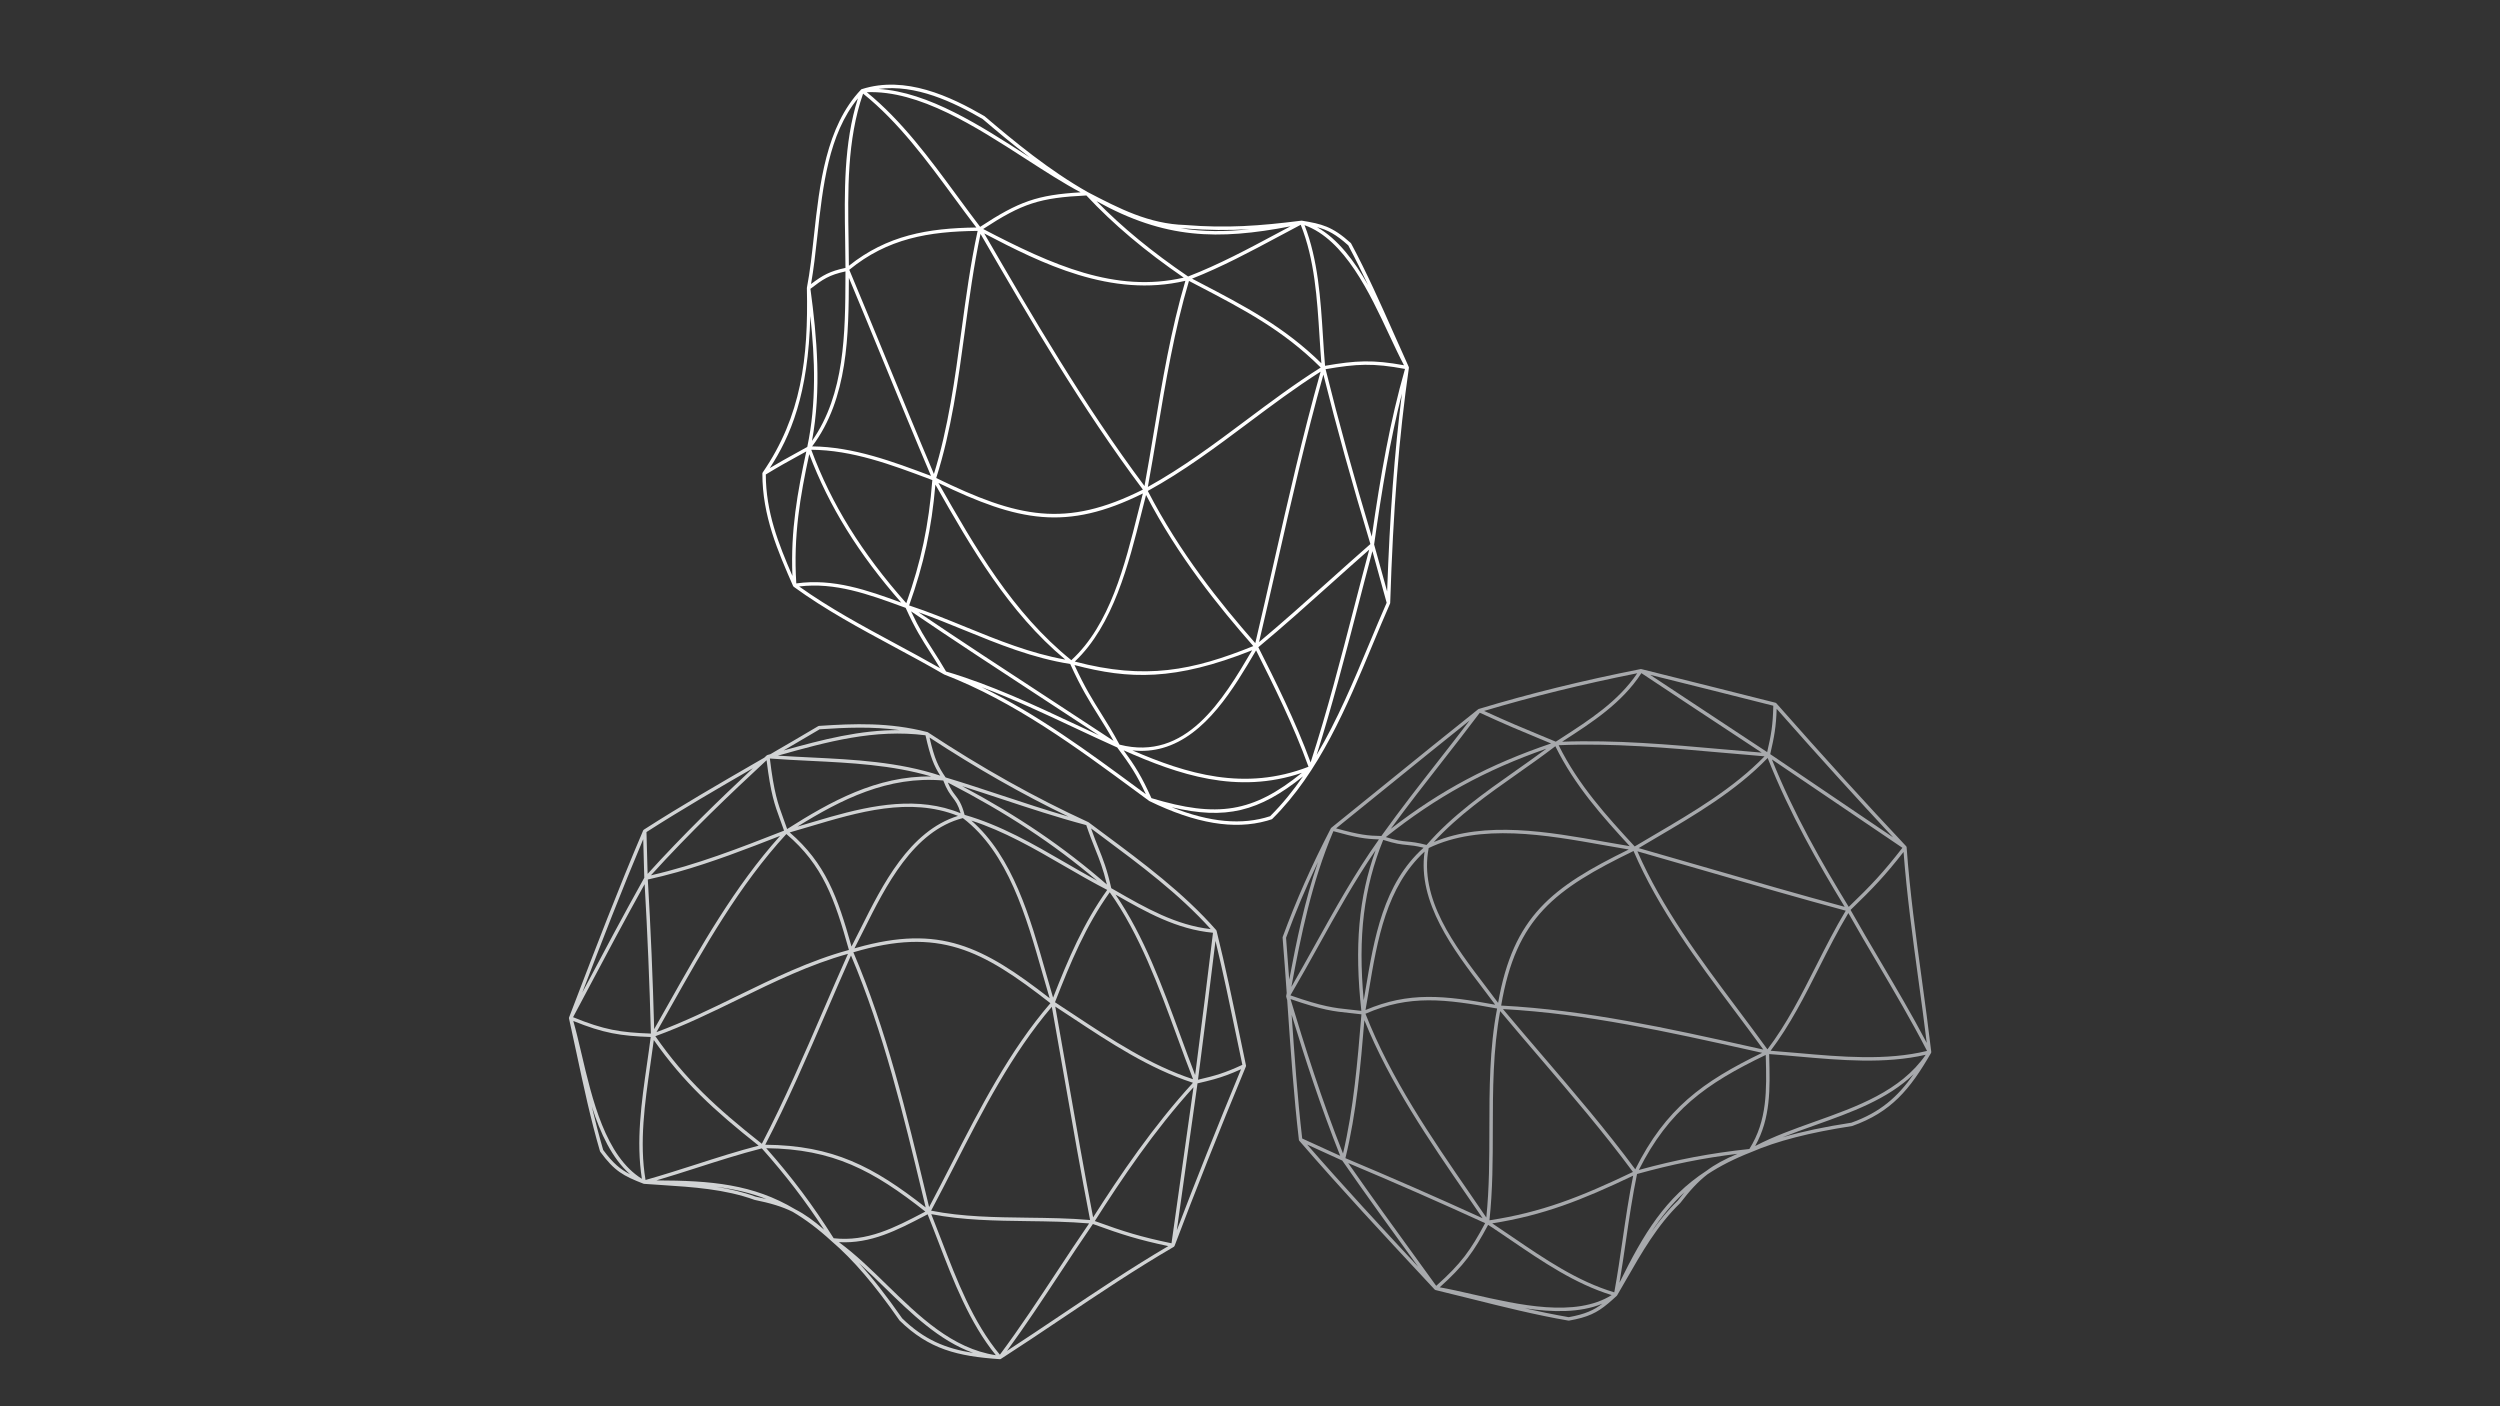 <svg xmlns="http://www.w3.org/2000/svg" xmlns:xlink="http://www.w3.org/1999/xlink" width="1920" viewBox="0 0 1440 810" height="1080" preserveAspectRatio="xMidYMid meet"><rect x="0" y="0" width="1440" height="810" fill="#333333" stroke="none"/><defs><clipPath id="2cb9db9a0b"><path d="M 327.461 417 L 718 417 L 718 782.91 L 327.461 782.91 Z M 327.461 417 " clip-rule="nonzero"></path></clipPath><clipPath id="4af2a81312"><path d="M 738 385 L 1112.711 385 L 1112.711 761 L 738 761 Z M 738 385 " clip-rule="nonzero"></path></clipPath></defs><g clip-path="url(#2cb9db9a0b)"><path fill="#d1d3d4" d="M 700.547 535.77 C 700.539 535.758 700.539 535.742 700.531 535.73 C 681.723 514.305 658.473 497.023 635.984 480.312 C 633.004 478.098 630.027 475.883 627.062 473.668 C 627.047 473.656 627.023 473.66 627.008 473.648 C 626.965 473.617 626.934 473.582 626.883 473.559 C 595.914 459.324 565.684 442.398 534.469 421.816 C 534.402 421.77 534.328 421.734 534.254 421.707 C 534.219 421.691 534.184 421.684 534.145 421.672 C 512.156 415.996 492.086 416.75 471.754 418.117 C 471.598 418.129 471.449 418.176 471.312 418.254 C 462.168 423.703 452.859 429.113 443.707 434.41 L 442.043 434.879 C 442.043 434.879 442.043 434.879 442.039 434.879 C 441.988 434.895 441.961 434.941 441.914 434.961 C 441.82 435.004 441.715 435.031 441.637 435.105 C 441.168 435.535 440.676 436 440.207 436.434 C 438.887 437.199 437.562 437.961 436.254 438.719 C 414.637 451.207 392.285 464.121 370.84 477.898 C 370.816 477.914 370.809 477.941 370.789 477.953 C 370.699 478.02 370.629 478.105 370.562 478.199 C 370.539 478.234 370.512 478.262 370.492 478.301 C 370.484 478.316 370.469 478.328 370.461 478.344 C 356.195 511.828 342.977 546.359 330.191 579.754 L 327.844 585.891 C 327.84 585.898 327.84 585.906 327.836 585.914 L 327.785 586.043 C 327.781 586.055 327.781 586.062 327.777 586.074 C 327.754 586.148 327.734 586.223 327.727 586.305 C 327.727 586.328 327.727 586.352 327.727 586.375 C 327.727 586.426 327.73 586.469 327.738 586.512 C 327.742 586.547 327.734 586.578 327.742 586.613 C 329.262 593.41 330.715 600.234 332.172 607.062 C 336.113 625.555 340.191 644.684 345.59 663.109 C 345.621 663.219 345.672 663.324 345.742 663.418 C 353.914 674.574 359.074 677.332 370.688 681.832 C 370.707 681.84 370.727 681.828 370.746 681.832 C 370.758 681.84 370.77 681.84 370.781 681.844 C 370.832 681.859 370.879 681.879 370.934 681.887 C 370.949 681.887 370.957 681.895 370.969 681.895 C 374.301 682.145 377.668 682.363 381.055 682.578 C 399.062 683.742 417.684 684.945 434.676 691.145 C 443.691 692.977 450.402 694.945 456.562 698 C 463.957 702.367 471.355 707.902 478.965 714.902 C 478.977 714.91 478.984 714.918 478.992 714.926 C 491.391 725.523 503.797 740 518.152 760.629 C 535.125 777.191 551.543 781.23 575.914 782.887 C 575.918 782.887 575.922 782.887 575.926 782.887 C 575.957 782.887 575.984 782.891 576.016 782.891 C 576.023 782.891 576.031 782.887 576.043 782.887 C 576.047 782.887 576.051 782.887 576.051 782.887 L 576.059 782.887 C 576.059 782.887 576.062 782.887 576.062 782.887 C 576.066 782.887 576.066 782.887 576.066 782.887 C 576.07 782.887 576.07 782.887 576.074 782.887 C 576.074 782.887 576.074 782.887 576.078 782.883 C 576.082 782.887 576.082 782.883 576.086 782.883 C 576.086 782.883 576.086 782.883 576.09 782.883 C 576.094 782.883 576.098 782.883 576.102 782.879 C 576.102 782.879 576.105 782.879 576.105 782.879 C 576.109 782.879 576.109 782.879 576.113 782.879 C 576.113 782.879 576.117 782.875 576.117 782.879 C 576.121 782.875 576.125 782.875 576.129 782.875 C 576.156 782.871 576.18 782.867 576.199 782.859 C 576.203 782.859 576.207 782.859 576.211 782.859 C 576.211 782.855 576.215 782.855 576.219 782.855 C 576.219 782.855 576.219 782.855 576.223 782.855 C 576.227 782.852 576.23 782.852 576.23 782.852 C 576.23 782.852 576.23 782.852 576.234 782.852 C 576.234 782.852 576.234 782.852 576.238 782.848 C 576.238 782.848 576.242 782.848 576.242 782.848 C 576.25 782.844 576.258 782.844 576.262 782.84 C 576.348 782.812 576.434 782.777 576.508 782.727 C 576.508 782.727 576.512 782.727 576.512 782.727 C 588.355 775.105 600.23 767.137 611.715 759.43 C 632.523 745.465 654.043 731.023 676.113 718.168 C 676.121 718.164 676.125 718.152 676.133 718.148 C 676.152 718.137 676.172 718.133 676.188 718.121 C 676.336 718.016 676.434 717.867 676.504 717.707 C 676.512 717.688 676.535 717.68 676.543 717.66 C 688.297 686.461 701.738 652.648 717.637 614.289 C 717.648 614.262 717.645 614.234 717.652 614.207 C 717.676 614.129 717.695 614.047 717.699 613.965 C 717.699 613.914 717.699 613.871 717.691 613.824 C 717.688 613.781 717.695 613.746 717.688 613.707 C 716.629 608.656 715.578 603.598 714.531 598.543 C 710.273 578.027 705.871 556.812 700.742 536.137 C 700.711 536 700.637 535.879 700.547 535.77 Z M 441.375 438.047 C 441.434 438.012 441.5 437.977 441.559 437.941 C 443.93 457.348 446.211 463.562 449.324 472.051 C 450.043 473.996 450.801 476.066 451.617 478.449 L 450.77 478.781 C 426.316 488.352 401.066 498.227 374.922 504.188 C 397.328 479.48 420.93 457 441.375 438.047 Z M 630.891 489.176 C 633.297 495.18 635.41 500.453 637.566 509.496 C 612.68 487.871 586.539 470.074 554.172 452.812 C 561.75 455.215 569.297 457.707 576.668 460.145 C 592.609 465.418 609.09 470.863 625.695 475.27 C 627.641 481.059 629.367 485.371 630.891 489.176 Z M 627.895 702.73 C 616.047 701.691 603.77 701.535 591.887 701.387 C 573.398 701.156 554.293 700.914 536.32 697.348 C 540.879 688.809 545.395 679.984 549.77 671.434 C 565.973 639.77 582.719 607.047 605.852 579.91 C 608.332 593.711 610.742 607.523 613.156 621.336 C 617.816 648.039 622.637 675.641 627.895 702.73 Z M 548.008 670.531 C 543.828 678.695 539.516 687.105 535.172 695.277 L 533.359 687.734 C 522.188 641.234 510.625 593.168 491.539 548.52 C 540.84 533.887 565.395 546.914 605.035 577.84 C 581.398 605.309 564.422 638.457 548.008 670.531 Z M 452.945 480.395 C 474.008 498.312 480.742 517.719 488.973 547.176 C 466.523 553.273 445.262 563.641 424.652 573.703 C 409.578 581.066 394.016 588.668 378.121 594.516 C 380.793 589.816 383.457 585.086 386.129 580.344 C 405.668 545.66 425.867 509.805 452.945 480.395 Z M 531.43 688.195 L 533.191 695.504 C 503.047 671.867 479.844 659.707 440.785 659.367 C 453.719 634.457 465.047 608.203 476.008 582.805 C 480.613 572.133 485.363 561.121 490.176 550.348 C 508.93 594.547 520.367 642.145 531.43 688.195 Z M 554.594 471.223 C 580.629 490.922 591.188 528.055 600.504 560.832 C 601.906 565.762 603.246 570.473 604.602 574.984 C 566.031 545.07 541.363 532.387 493.48 545.883 C 493.047 546.004 492.602 546.133 492.164 546.258 C 493.902 542.914 495.652 539.414 497.484 535.746 C 510.203 510.305 526.035 478.605 554.594 471.223 Z M 606.578 574.66 C 605.199 570.086 603.836 565.312 602.41 560.289 C 593.457 528.793 583.359 493.32 559.48 472.648 C 578.371 478.766 595.672 488.742 612.426 498.469 C 620.648 503.238 629.141 508.152 637.758 512.59 C 624.039 531.809 615.383 552.148 606.578 574.66 Z M 639.215 513.938 C 656.426 538.16 667.406 568.137 678.031 597.145 C 681.145 605.645 684.098 613.711 687.199 621.629 C 662.582 613.578 640.254 598.809 618.641 584.512 C 614.973 582.082 611.316 579.668 607.676 577.297 C 616.664 554.223 625.32 533.461 639.215 513.938 Z M 631.988 507.305 C 625.695 503.879 619.484 500.273 613.422 496.758 C 595.262 486.219 576.484 475.336 555.621 469.363 C 553.938 462.941 552.168 460.59 550.297 458.141 C 548.918 456.34 547.504 454.461 545.934 450.734 C 579.672 468.152 606.633 485.852 631.988 507.305 Z M 548.719 459.344 C 550.395 461.531 551.863 463.457 553.316 468.43 C 529.047 458.449 502.797 463.637 478.445 470.496 C 474.012 471.746 469.645 473.051 465.359 474.332 C 463.336 474.934 461.324 475.535 459.328 476.125 C 484.371 460.566 511.531 446.77 543.332 449.574 C 545.312 454.887 547.121 457.25 548.719 459.344 Z M 465.93 476.227 C 494.512 467.695 524.039 458.879 551.812 469.957 C 523.758 478.676 508.277 509.73 495.715 534.859 C 493.906 538.477 492.184 541.891 490.469 545.188 C 482.41 516.508 475.473 497.277 454.875 479.473 C 458.512 478.418 462.199 477.344 465.93 476.227 Z M 390.008 502.375 C 410.328 496.648 430.074 489 449.324 481.473 C 423.184 510.586 403.469 545.523 384.402 579.371 C 381.871 583.863 379.344 588.332 376.812 592.785 C 376.031 563.859 374.805 534.891 373.145 506.602 C 378.809 505.359 384.43 503.949 390.008 502.375 Z M 338.078 570.879 C 348.836 550.613 359.941 529.691 371.316 509.273 C 372.945 537.547 374.156 566.473 374.91 595.336 C 357.242 594.715 347.867 593.16 330.094 585.902 C 332.758 580.895 335.418 575.887 338.078 570.879 Z M 371.109 505.586 C 359.191 526.883 347.57 548.777 336.328 569.949 C 336.016 570.535 335.707 571.117 335.395 571.707 C 346.59 542.484 358.16 512.57 370.496 483.375 C 370.633 488.805 370.75 492.93 370.887 497.781 Z M 334.906 606.773 C 333.324 600.027 331.816 593.66 330.211 588.082 C 347.668 595.133 357.207 596.684 374.805 597.309 C 374.152 602.473 373.395 607.773 372.652 612.926 C 369.508 634.758 366.281 657.301 369.73 678.996 C 348.793 666.035 341.109 633.258 334.906 606.773 Z M 374.613 613.211 C 375.285 608.551 375.977 603.75 376.586 599.051 C 393.594 623.32 411.191 639.473 436.973 659.891 C 424.781 663.051 412.652 666.949 400.906 670.727 C 391.41 673.773 381.602 676.902 371.828 679.668 C 368.164 657.969 371.441 635.219 374.613 613.211 Z M 377.477 596.844 C 393.93 590.898 409.988 583.07 425.523 575.484 C 445.715 565.621 466.562 555.484 488.426 549.418 C 483.586 560.246 478.812 571.297 474.188 582.016 C 463.188 607.512 451.809 633.859 438.824 658.82 C 412.488 637.996 394.711 621.699 377.477 596.844 Z M 533.004 697.883 L 531.891 698.465 C 515.242 707.156 499.508 715.359 480.199 713.234 C 468.086 694.023 456.352 678.363 441.355 661.363 C 479.93 661.82 502.867 674.113 533.004 697.883 Z M 532.809 700.219 L 534.312 699.434 C 536.332 704.441 538.277 709.512 540.332 714.855 C 549.211 737.965 558.379 761.836 573.602 780.598 C 548.461 776.809 529.344 758.148 510.832 740.082 C 501.965 731.43 492.824 722.504 483.199 715.48 C 501.629 716.5 516.801 708.578 532.809 700.219 Z M 575.93 780.309 C 560.43 761.656 551.156 737.512 542.184 714.148 C 540.215 709.023 538.34 704.16 536.41 699.352 C 554.422 702.867 573.438 703.137 591.859 703.367 C 603.582 703.516 615.672 703.691 627.332 704.695 C 621.012 713.902 614.785 723.344 608.758 732.5 C 598.297 748.383 587.488 764.793 575.93 780.309 Z M 615.105 620.992 C 612.707 607.254 610.301 593.512 607.836 579.781 C 611.062 581.887 614.297 584.012 617.547 586.164 C 639.434 600.641 662.055 615.586 687.141 623.676 C 664.117 648.852 645.207 676.797 629.629 701.211 C 624.461 674.504 619.703 647.32 615.105 620.992 Z M 687.453 626.238 C 683.234 655.988 679.055 685.742 674.875 715.496 L 674.785 716.133 C 657.047 712.418 647.805 709.57 630.617 703.328 C 646.02 679.148 664.719 651.336 687.453 626.238 Z M 689.77 624.016 C 693.418 623.18 696.504 622.438 699.391 621.621 C 704.355 620.223 708.812 618.598 714.848 615.871 C 700.75 649.941 688.598 680.426 677.836 708.695 C 681.801 680.465 685.762 652.238 689.77 624.016 Z M 688.395 619.223 C 685.539 611.859 682.781 604.355 679.891 596.465 C 669.582 568.312 658.926 539.262 642.547 515.289 C 659.91 525.238 677.883 535.375 698.68 537.266 C 695.691 562.391 692.418 587.875 689.254 612.539 Z M 634.801 481.902 C 656.543 498.059 679.004 514.754 697.375 535.164 C 677.32 532.938 659.77 522.875 642.777 513.137 L 640.09 511.598 C 637.688 500.797 635.391 495.062 632.73 488.438 C 631.445 485.234 630.02 481.676 628.441 477.168 C 630.559 478.746 632.676 480.324 634.801 481.902 Z M 535.41 424.809 C 562.43 442.512 588.746 457.488 615.469 470.375 C 602.555 466.621 589.758 462.391 577.293 458.266 C 566.645 454.746 555.637 451.102 544.668 447.797 C 540.496 441.652 538.336 437.492 535.41 424.809 Z M 472.117 420.078 C 487.312 419.062 502.363 418.398 518.148 420.551 C 495.402 420.379 473.789 425.988 451.367 432.262 C 458.285 428.242 465.246 424.172 472.117 420.078 Z M 533.086 423.527 C 535.934 436.301 538.016 441.18 541.605 446.762 C 517.395 438.758 491.723 437.5 466.863 436.281 C 460.68 435.977 454.332 435.664 448.039 435.25 C 476.605 427.219 503.68 419.789 533.086 423.527 Z M 466.77 438.258 C 489.941 439.395 513.824 440.586 536.453 447.25 C 505.043 446.785 478.238 461.754 453.391 477.52 C 452.609 475.25 451.875 473.242 451.188 471.367 C 448.078 462.895 445.812 456.691 443.438 436.91 C 451.195 437.492 459.105 437.883 466.77 438.258 Z M 373.027 503.355 L 372.867 497.723 C 372.695 491.73 372.559 486.883 372.371 479.266 C 392.473 466.371 413.355 454.242 433.688 442.488 C 414.621 460.309 393.336 480.922 373.027 503.355 Z M 347.438 662.387 C 345.031 654.168 342.891 645.805 340.902 637.414 C 345.793 652.73 352.453 667.137 362.898 676.371 C 357.371 673.59 353.066 670.047 347.438 662.387 Z M 435.207 689.25 C 427.898 686.578 420.293 684.824 412.559 683.602 C 422.695 684.867 432.18 687.02 441.434 690.633 C 439.473 690.148 437.406 689.695 435.207 689.25 Z M 458.062 696.578 C 433.84 682.082 409.695 679.996 378.066 679.914 C 385.969 677.586 393.844 675.07 401.508 672.605 C 413.664 668.707 426.227 664.676 438.812 661.465 C 452.664 677.062 463.684 691.422 474.707 708.328 C 468.777 703.125 463.605 699.41 458.062 696.578 Z M 519.652 759.359 C 510.766 746.574 502.582 736.109 494.668 727.453 C 499.582 731.875 504.445 736.621 509.449 741.5 C 524.957 756.637 540.895 772.164 560.531 779.27 C 544.652 776.793 532.242 771.625 519.652 759.359 Z M 610.613 757.793 C 600.617 764.504 590.324 771.41 580.02 778.109 C 590.672 763.562 600.691 748.348 610.41 733.59 C 616.605 724.184 623.012 714.465 629.504 705.027 C 646.574 711.238 655.879 714.141 672.926 717.762 C 651.57 730.324 630.758 744.277 610.613 757.793 Z M 712.594 598.957 C 713.59 603.754 714.586 608.559 715.594 613.352 C 705.41 618.062 700.113 619.594 690.047 621.922 L 691.219 612.789 C 694.199 589.57 697.277 565.621 700.121 541.926 C 704.691 560.883 708.703 580.211 712.594 598.957 Z M 712.594 598.957 " fill-opacity="1" fill-rule="nonzero"></path></g><path fill="#ffffff" d="M 811.492 211.543 C 811.48 211.492 811.465 211.449 811.449 211.402 C 811.438 211.375 811.441 211.348 811.43 211.32 C 808.562 205.027 805.75 198.691 802.938 192.352 C 795.262 175.051 787.324 157.164 778.242 140.227 C 778.188 140.125 778.117 140.035 778.031 139.957 C 767.312 130.328 761.332 128.996 749.891 127.109 C 749.848 127.105 749.812 127.113 749.773 127.113 C 749.723 127.113 749.68 127.102 749.633 127.105 C 749.621 127.105 749.613 127.102 749.605 127.105 C 725.348 130.152 706.648 131.539 682.793 129.609 C 661.773 128.996 644.691 120.109 626.633 110.715 C 604.316 98.086 584.285 81.547 567.113 66.934 C 547.344 55.461 521.461 43.324 496.359 51.352 C 496.355 51.352 496.355 51.352 496.355 51.352 C 496.348 51.355 496.344 51.355 496.336 51.359 L 496.332 51.359 C 496.332 51.359 496.328 51.359 496.328 51.359 C 496.328 51.359 496.328 51.359 496.328 51.363 C 496.328 51.363 496.324 51.363 496.324 51.363 C 496.23 51.398 496.145 51.445 496.066 51.504 C 496.066 51.504 496.062 51.508 496.062 51.508 C 496.062 51.512 496.059 51.512 496.059 51.512 C 496.059 51.512 496.059 51.516 496.055 51.516 C 496.055 51.516 496.051 51.52 496.051 51.52 C 496.047 51.523 496.047 51.52 496.047 51.523 C 496.047 51.523 496.043 51.523 496.043 51.523 C 496.043 51.531 496.043 51.527 496.043 51.527 C 496.043 51.527 496.039 51.527 496.039 51.527 C 496.035 51.531 496.031 51.539 496.023 51.543 C 496.02 51.543 496.02 51.543 496.02 51.547 C 496.008 51.555 495.992 51.566 495.98 51.578 C 495.977 51.582 495.973 51.586 495.969 51.59 C 495.969 51.594 495.969 51.594 495.965 51.594 C 495.965 51.594 495.965 51.594 495.961 51.594 C 495.961 51.598 495.961 51.598 495.961 51.598 C 495.957 51.602 495.957 51.602 495.957 51.602 C 495.957 51.602 495.953 51.602 495.953 51.605 C 475.688 72.941 472.047 106.289 468.832 135.711 C 467.664 146.379 466.562 156.457 464.777 165.742 C 464.766 165.812 464.762 165.883 464.762 165.949 C 465.656 206.152 461.664 239.602 439.297 272.184 C 439.285 272.199 439.285 272.215 439.277 272.23 C 439.25 272.27 439.242 272.309 439.227 272.348 C 439.18 272.453 439.148 272.559 439.141 272.672 C 439.141 272.695 439.125 272.715 439.125 272.742 C 439.082 297.07 448.105 317.656 456.832 337.562 C 456.895 337.711 457.004 337.828 457.125 337.926 C 457.137 337.938 457.141 337.953 457.156 337.965 C 475.285 351.184 495.496 362.066 515.035 372.59 C 524.539 377.707 534.367 383 543.781 388.469 C 543.801 388.48 543.828 388.48 543.852 388.492 C 543.879 388.504 543.895 388.527 543.922 388.535 C 584.262 404.086 619.93 430.383 654.418 455.812 L 661.914 461.332 C 661.949 461.359 661.988 461.383 662.023 461.406 C 662.047 461.418 662.07 461.434 662.094 461.441 C 688.691 474.367 710.859 478.086 729.742 472.766 C 730.652 472.508 731.559 472.23 732.453 471.93 C 732.598 471.883 732.727 471.801 732.836 471.695 C 759.988 444.75 775.57 407.391 790.641 371.266 C 794.062 363.062 797.293 355.316 800.668 347.66 C 800.719 347.547 800.742 347.426 800.75 347.305 C 800.75 347.301 800.754 347.297 800.754 347.289 C 802.469 293.453 805.789 251.688 811.52 211.867 C 811.523 211.84 811.512 211.812 811.516 211.781 C 811.52 211.734 811.523 211.688 811.516 211.637 C 811.504 211.609 811.496 211.578 811.492 211.543 Z M 544.934 386.785 C 542.082 381.895 539.66 378.109 537.32 374.453 C 533.113 367.883 529.422 362.113 524.77 352.133 C 550.121 369.355 576.125 386.363 601.32 402.824 C 611.707 409.613 622.363 416.574 632.965 423.551 C 628.445 421.457 623.961 419.355 619.559 417.285 C 595.711 406.098 571.059 394.535 544.934 386.785 Z M 486.992 156.332 L 486.977 159.77 C 486.855 191.359 486.719 226.988 467.699 253.969 C 473.227 224.355 470.59 194.426 466.805 166.367 C 473.949 160.867 477.574 158.383 486.992 156.332 Z M 488.953 160.004 C 495.727 176.188 502.465 192.594 509 208.512 C 517.84 230.055 526.98 252.301 536.254 274.125 L 536.094 274.066 C 514.184 265.84 491.547 257.367 467.789 257.117 C 488.59 229.457 488.828 192.625 488.953 160.004 Z M 760.047 193.895 C 760.367 198.957 760.699 204.172 761.109 209.254 C 739.543 188.105 716.93 176.312 690.859 162.719 L 686.621 160.504 C 703.863 153.711 720.383 144.867 736.379 136.305 C 740.656 134.012 744.93 131.727 749.223 129.473 C 757.242 149.504 758.668 172.062 760.047 193.895 Z M 790.137 309.102 C 779.684 274.258 770.969 242.652 763.539 212.652 C 781.488 209.539 791.043 209.094 809.277 212.504 C 800.641 242.695 795.289 273.172 790.137 309.102 Z M 689.945 164.477 C 716.281 178.211 739.074 190.117 760.738 211.695 C 745.762 221.113 731.453 231.809 717.609 242.168 C 699.699 255.578 681.184 269.402 661.152 280.473 C 663.07 270.023 664.855 259.348 666.582 248.996 C 671.41 220.043 676.418 190.125 684.848 161.812 Z M 634.316 411.059 C 629.398 403.215 624.738 395.785 618.898 383.066 C 650.363 391.371 676.641 392.277 721.234 374.551 C 704.277 403.402 683.129 438.719 644.836 428.906 C 640.992 421.711 637.598 416.297 634.316 411.059 Z M 617.09 380.266 C 583.293 353.055 561.48 315.055 540.504 278.148 C 586.73 300.461 614.207 306.086 658.285 284.242 C 657.363 287.793 656.441 291.469 655.5 295.234 C 647.902 325.578 639.305 359.93 617.09 380.266 Z M 539.258 275.34 C 547.957 248.148 551.934 218.938 555.762 190.668 C 558.27 172.145 560.875 153.031 564.781 134.727 C 593.293 183.914 622.836 234.66 658.301 282.012 C 613.777 304.332 586.457 298.344 539.258 275.34 Z M 566.918 134.465 C 599.785 151.652 640.086 171.793 682.781 161.746 C 674.41 190.027 669.438 219.832 664.625 248.672 C 662.91 258.965 661.137 269.586 659.234 279.969 C 624.301 233.195 595.098 183.078 566.918 134.465 Z M 553.797 190.402 C 550.062 217.984 546.203 246.48 537.93 273.016 C 528.711 251.312 519.629 229.184 510.836 207.758 C 503.785 190.582 496.5 172.828 489.188 155.406 C 511.27 137.355 534.777 133.305 563.109 132.996 C 559.031 151.773 556.371 171.406 553.797 190.402 Z M 467.285 259.07 C 490.867 259.203 513.496 267.699 535.395 275.918 L 537.016 276.527 C 534.961 302.574 530.586 323.301 522.027 347.438 C 496.281 318.418 478.84 290.262 467.285 259.07 Z M 538.785 279.133 C 559.383 315.375 580.82 352.629 613.621 379.926 C 593.602 376.352 574.633 368.66 556.27 361.16 C 545.68 356.836 534.742 352.383 523.664 348.727 C 532.156 324.922 536.613 304.441 538.785 279.133 Z M 619.078 381.055 C 641.234 360.195 650.211 324.52 657.422 295.719 C 658.336 292.07 659.227 288.543 660.121 285.102 C 678.801 320.828 701.707 349.102 721.898 372.148 C 686.992 386.25 659.863 391.789 619.078 381.055 Z M 661.125 282.781 C 681.66 271.555 700.535 257.426 718.797 243.758 C 732.262 233.68 746.16 223.273 760.668 214.074 C 750.406 250.48 741.934 287.836 733.734 323.984 C 730.277 339.219 726.707 354.953 723.039 370.449 C 702.746 347.258 679.734 318.793 661.125 282.781 Z M 566.301 131.902 C 588.918 117.109 598.891 113.918 625.746 112.59 C 641.207 129.164 659.59 144.664 681.832 159.914 C 642.547 168.98 606.164 152.723 566.301 131.902 Z M 622.445 110.781 C 597.496 112.258 586.863 116.02 564.566 130.664 C 560.156 124.91 555.691 118.832 551.367 112.949 C 535.684 91.598 519.48 69.547 499.289 53.121 C 529.355 51.863 561.984 72.918 590.867 91.551 C 602.004 98.738 612.594 105.566 622.445 110.781 Z M 497.137 53.93 C 517.551 70.27 533.926 92.555 549.77 114.121 C 553.895 119.738 558.148 125.512 562.367 131.039 C 534.375 131.406 510.996 135.531 488.957 153.09 C 488.93 148.215 488.863 143.301 488.781 138.348 C 488.328 109.934 487.855 80.57 497.137 53.93 Z M 466.129 261.566 C 477.547 291.68 494.484 319.023 519.102 347.082 C 499.895 340.07 480.043 332.992 458.664 336.051 C 456.926 308.488 460.914 285.797 466.129 261.566 Z M 602.402 401.168 C 578.262 385.395 553.367 369.129 529.027 352.648 C 538.004 355.84 546.879 359.465 555.516 362.992 C 574.945 370.93 595.027 379.117 616.441 382.449 C 622.645 396.164 627.5 403.918 632.637 412.109 C 635.41 416.531 638.262 421.098 641.398 426.738 C 628.391 418.152 615.199 409.531 602.402 401.168 Z M 669.645 430.836 C 694.59 423.809 710.781 396.254 723.402 374.773 L 723.496 374.613 C 733.23 393.953 745.059 417.648 753.695 441.648 C 716.871 455.969 683.438 445.699 652.25 432.23 C 658.484 432.887 664.27 432.352 669.645 430.836 Z M 724.801 372.805 C 739.09 360.914 753.117 348.34 766.688 336.168 C 773.871 329.73 781.277 323.09 788.676 316.59 C 785.648 327.895 782.684 339.348 779.805 350.453 C 772.234 379.695 764.418 409.906 754.914 439.184 C 746.16 415.312 734.402 391.875 724.801 372.805 Z M 765.367 334.695 C 752.344 346.371 738.895 358.406 725.211 369.855 C 728.793 354.688 732.285 339.32 735.664 324.422 C 743.773 288.668 752.172 251.746 762.277 215.742 C 769.836 246.059 778.699 278.039 789.352 313.367 C 781.285 320.422 773.195 327.676 765.367 334.695 Z M 794.426 324.195 L 791.492 313.629 C 796.051 281.406 800.668 253.648 807.496 226.746 C 803.211 260.531 800.531 296.578 798.988 340.691 C 797.316 334.578 795.969 329.738 794.426 324.195 Z M 776.582 141.316 C 780.59 148.801 784.375 156.477 788.02 164.211 C 780.109 150.312 770.664 137.68 758.617 130.844 C 764.668 132.418 769.473 134.949 776.582 141.316 Z M 800.305 193.141 C 803.227 199.391 806 205.285 808.699 210.391 C 790.809 207.121 781.086 207.602 763.227 210.699 C 762.754 205.125 762.379 199.363 762.023 193.77 C 760.656 172.125 759.223 149.777 751.418 129.695 C 774.531 138.039 788.785 168.516 800.305 193.141 Z M 682.688 131.586 C 696.02 132.668 707.758 132.715 719.738 132.016 C 705.891 133.523 693.035 133.551 680.172 131.473 C 681.004 131.527 681.844 131.562 682.688 131.586 Z M 743.328 130.367 C 740.699 131.762 738.066 133.152 735.441 134.559 C 719.02 143.352 702.043 152.43 684.352 159.254 C 663.688 145.199 646.355 130.949 631.602 115.859 C 671.074 137.793 701.465 138.391 743.328 130.367 Z M 565.98 68.543 C 574.305 75.641 583.359 83.219 593.047 90.598 C 592.676 90.359 592.312 90.125 591.938 89.887 C 564.961 72.48 534.742 52.992 506.043 51.227 C 527.496 48.426 549.094 58.762 565.98 68.543 Z M 470.797 135.93 C 473.941 107.145 477.188 77.434 494.145 56.656 C 485.906 82.703 486.363 110.98 486.805 138.375 C 486.891 143.73 486.973 149.051 486.992 154.312 C 477.996 156.219 473.965 158.469 467.152 163.613 C 468.691 154.949 469.727 145.703 470.797 135.93 Z M 466.738 182.027 C 469.426 206.578 470.32 232.188 464.984 257.441 C 462.48 258.844 460.266 260.062 458.148 261.223 C 453.465 263.797 449.281 266.098 443.395 269.609 C 455.242 251.391 465.656 227.336 466.738 182.027 Z M 441.098 273.305 C 448.824 268.602 453.598 265.984 459.102 262.957 C 460.785 262.031 462.527 261.074 464.434 260.016 C 459.352 283.516 455.336 305.48 456.438 331.742 C 448.332 313.098 441.184 295.02 441.098 273.305 Z M 515.969 370.852 C 497.199 360.742 477.816 350.309 460.309 337.809 C 480.988 335.273 500.406 342.367 519.215 349.238 L 521.668 350.129 C 527.016 362.031 531.02 368.289 535.652 375.523 C 537.496 378.402 539.391 381.359 541.504 384.879 C 533.07 380.059 524.395 375.387 515.969 370.852 Z M 655.59 454.223 C 627.023 433.164 597.656 411.512 565.438 395.793 C 583.773 402.684 601.457 410.98 618.715 419.082 C 626.805 422.879 635.172 426.801 643.531 430.551 C 650.887 440.441 654.594 445.883 660.016 457.48 Z M 647.203 432.191 C 678.727 446.145 712.512 457.828 749.91 445.148 C 721.633 468.047 701.238 471.227 663.227 459.734 C 657.52 447.117 653.762 441.133 647.203 432.191 Z M 731.598 470.133 C 715.523 475.41 696.883 473.738 674.891 464.961 C 705.906 472.332 725.148 467.594 750.551 447.18 C 744.879 455.406 738.629 463.133 731.598 470.133 Z M 788.805 370.512 C 779.668 392.41 770.32 414.742 758.352 434.898 C 767.172 407.102 774.566 378.602 781.727 350.949 C 784.57 339.961 787.504 328.641 790.504 317.457 L 792.52 324.727 C 794.531 331.953 796.207 337.977 798.711 347.188 C 795.375 354.762 792.184 362.414 788.805 370.512 Z M 788.805 370.512 " fill-opacity="1" fill-rule="nonzero"></path><g clip-path="url(#4af2a81312)"><path fill="#a7a9ac" d="M 1098.211 487.957 C 1098.207 487.926 1098.184 487.902 1098.176 487.871 C 1098.156 487.789 1098.129 487.715 1098.09 487.641 C 1098.07 487.602 1098.043 487.566 1098.016 487.527 C 1097.992 487.496 1097.98 487.461 1097.953 487.434 C 1075.098 463.156 1050.637 436.219 1023.172 405.078 C 1023.152 405.059 1023.129 405.051 1023.109 405.031 C 1023.047 404.969 1022.98 404.918 1022.906 404.879 C 1022.863 404.852 1022.824 404.836 1022.777 404.82 C 1022.742 404.809 1022.711 404.785 1022.676 404.773 C 997.57 398.406 972.832 392.234 945.414 385.402 C 945.277 385.367 945.141 385.371 945.008 385.395 C 945 385.395 944.988 385.391 944.98 385.391 C 911.477 392.023 880.988 399.531 851.766 408.355 C 851.762 408.355 851.762 408.359 851.758 408.359 C 851.645 408.395 851.535 408.449 851.434 408.531 C 833.609 422.711 815.625 437.297 798.23 451.398 C 787.781 459.871 777.332 468.344 766.852 476.785 C 766.754 476.863 766.672 476.953 766.605 477.062 C 766.605 477.062 766.605 477.062 766.605 477.066 C 766.598 477.082 766.586 477.102 766.574 477.121 C 755.41 498.691 746.594 518.57 738.828 539.68 C 738.777 539.816 738.758 539.961 738.77 540.102 C 739.641 550.715 740.414 561.461 741.145 572.016 C 741.039 572.578 740.938 573.137 740.832 573.695 C 740.82 573.75 740.852 573.797 740.852 573.848 C 740.848 573.953 740.824 574.059 740.855 574.164 C 741.043 574.785 741.234 575.418 741.422 576.043 C 741.527 577.559 741.633 579.07 741.734 580.574 C 743.449 605.484 745.219 631.242 748.164 656.562 C 748.168 656.59 748.188 656.605 748.191 656.629 C 748.211 656.738 748.254 656.844 748.312 656.941 C 748.332 656.98 748.348 657.02 748.375 657.055 C 748.387 657.066 748.387 657.082 748.398 657.094 C 772.168 684.594 797.34 711.613 821.68 737.742 L 826.371 742.781 C 826.387 742.801 826.414 742.801 826.43 742.816 C 826.473 742.859 826.512 742.898 826.566 742.934 C 826.613 742.965 826.664 742.98 826.719 743.004 C 826.746 743.016 826.77 743.031 826.797 743.039 C 826.816 743.047 826.832 743.059 826.852 743.062 C 826.855 743.066 826.859 743.07 826.867 743.07 C 833.629 744.691 840.391 746.387 847.152 748.078 C 865.508 752.672 884.488 757.422 903.422 760.676 C 903.535 760.695 903.652 760.695 903.766 760.676 C 906.48 760.191 908.848 759.668 910.965 759.07 C 919.449 756.68 923.953 753.137 931.273 746.371 C 931.305 746.34 931.32 746.305 931.348 746.27 C 931.375 746.238 931.41 746.211 931.434 746.172 C 931.438 746.164 931.449 746.156 931.457 746.145 C 933.145 743.258 934.824 740.324 936.516 737.375 C 945.473 721.719 954.738 705.527 967.777 692.996 C 973.387 685.707 978.102 680.547 983.555 676.359 C 990.73 671.637 998.953 667.426 1008.586 663.672 C 1008.598 663.664 1008.613 663.66 1008.625 663.656 C 1023.598 657.18 1042.055 652.406 1066.891 648.586 C 1089.234 640.625 1100.082 627.652 1112.285 606.496 C 1112.289 606.492 1112.289 606.488 1112.289 606.484 C 1112.297 606.473 1112.305 606.461 1112.312 606.445 C 1112.312 606.445 1112.312 606.445 1112.312 606.441 C 1112.316 606.441 1112.316 606.441 1112.316 606.438 C 1112.32 606.418 1112.316 606.434 1112.316 606.434 C 1112.316 606.434 1112.32 606.434 1112.32 606.434 C 1112.328 606.41 1112.32 606.43 1112.32 606.43 C 1112.32 606.426 1112.324 606.426 1112.324 606.422 C 1112.324 606.422 1112.324 606.422 1112.324 606.418 C 1112.324 606.418 1112.328 606.414 1112.324 606.414 C 1112.324 606.414 1112.324 606.414 1112.324 606.41 C 1112.328 606.41 1112.328 606.41 1112.328 606.406 C 1112.328 606.406 1112.328 606.406 1112.328 606.402 C 1112.328 606.402 1112.328 606.398 1112.332 606.398 C 1112.332 606.398 1112.332 606.395 1112.332 606.395 C 1112.332 606.395 1112.336 606.391 1112.336 606.391 C 1112.34 606.371 1112.336 606.387 1112.336 606.387 C 1112.336 606.387 1112.34 606.387 1112.34 606.383 C 1112.34 606.383 1112.34 606.383 1112.34 606.379 C 1112.34 606.375 1112.344 606.375 1112.344 606.371 C 1112.355 606.34 1112.348 606.309 1112.355 606.277 C 1112.387 606.176 1112.398 606.078 1112.395 605.973 C 1112.395 605.945 1112.41 605.918 1112.406 605.887 C 1110.77 591.898 1108.832 577.727 1106.957 564.023 C 1103.566 539.195 1100.055 513.523 1098.215 488.055 C 1098.211 488.039 1098.203 488.023 1098.203 488.008 C 1098.207 487.984 1098.211 487.973 1098.211 487.957 Z M 943.961 673.895 C 961.34 639.453 982.461 624.258 1017.062 607.645 L 1017.094 608.895 C 1017.586 627.672 1018.031 645.41 1007.633 661.816 C 985.051 664.25 965.824 667.902 943.961 673.895 Z M 857.922 702.891 C 859.816 685.504 859.848 667.641 859.863 650.355 C 859.887 627.883 859.941 604.68 864.109 582.398 C 871.711 591.508 879.543 600.66 887.137 609.527 C 905.199 630.617 923.859 652.418 940.566 675.051 C 910.281 689.543 887.824 698.344 857.922 702.891 Z M 940.707 677.18 C 938.191 689.523 936.359 702.129 934.578 714.34 C 933.141 724.207 931.66 734.398 929.824 744.383 C 908.73 738.133 889.738 725.188 871.363 712.66 C 867.473 710.004 863.465 707.277 859.508 704.66 C 888.789 700.059 911.031 691.352 940.707 677.18 Z M 852.359 410.531 C 867.602 417.531 874.961 420.582 886.996 425.562 L 893.438 428.234 C 857.887 440.293 829.766 455.223 801.098 477.395 C 810.578 464.375 820.57 451.59 830.273 439.176 C 837.566 429.84 845.102 420.195 852.359 410.531 Z M 945.449 387.734 C 965.73 401.215 986.387 414.824 1006.371 427.996 L 1014.742 433.512 C 1007.145 432.891 999.461 432.215 991.973 431.551 C 961.656 428.84 930.348 426.082 899.77 427.227 L 900.516 426.742 C 917.133 416.027 934.289 404.938 945.449 387.734 Z M 1023.355 408.281 C 1047.75 435.91 1069.785 460.23 1090.441 482.32 C 1066.836 466.352 1043.23 450.383 1019.648 434.383 C 1021.961 424.465 1023.031 418.75 1023.355 408.281 Z M 888.641 608.242 C 881.082 599.41 873.277 590.297 865.711 581.234 C 913.668 583.828 961.453 594.488 1007.691 604.801 L 1015.004 606.434 C 980.523 623.105 959.398 638.598 941.918 673.531 C 925.234 650.961 906.637 629.25 888.641 608.242 Z M 1008.121 602.871 C 961.438 592.457 913.176 581.703 864.668 579.207 C 873.262 528.484 895.699 512.176 940.91 490.172 C 955.184 523.473 977.492 553.293 999.082 582.133 C 1004.582 589.48 1010.242 597.051 1015.676 604.551 Z M 786.531 581.777 C 787.188 578.105 787.82 574.387 788.449 570.621 C 793.371 541.227 798.512 510.898 820.57 490.516 C 816.316 519.672 837.316 547.234 854.297 569.52 C 856.727 572.707 859.016 575.734 861.211 578.707 C 831.902 573.332 811.578 571.109 786.531 581.777 Z M 862.336 580.918 C 857.926 603.719 857.902 627.422 857.883 650.355 C 857.867 667.129 857.852 684.441 856.113 701.289 C 853.07 696.82 849.992 692.348 846.906 687.863 C 824.344 655.07 801.02 621.164 786.508 583.914 C 811.863 572.863 832.254 575.359 862.336 580.918 Z M 810.316 486.695 C 812.844 486.934 815.445 487.176 819.984 488.293 C 796.742 509.129 791.535 540.211 786.5 570.289 C 786.168 572.27 785.836 574.238 785.504 576.195 C 782.098 539.32 785.543 511.293 796.738 483.773 C 803.797 486.078 806.969 486.379 810.316 486.695 Z M 941.582 487.562 C 925.598 470.215 909.148 452.246 897.789 429.246 C 928.891 427.898 960.859 430.758 991.793 433.52 C 999.867 434.242 1008.191 434.984 1016.367 435.641 C 998.316 454.207 975.234 467.758 952.891 480.879 C 949.098 483.113 945.316 485.332 941.582 487.562 Z M 938.73 487.391 C 934.098 486.633 929.332 485.789 924.324 484.895 C 891.988 479.137 855.547 472.66 825.875 485 C 840.059 469.57 857.312 457.426 874.039 445.652 C 881.27 440.566 888.727 435.305 895.887 429.832 C 907.043 452.547 923.027 470.332 938.73 487.391 Z M 822.926 488.477 C 852.668 474.141 890.543 480.891 923.977 486.848 C 928.895 487.723 933.594 488.559 938.152 489.309 C 893.93 510.988 871.684 527.684 862.914 577.652 C 860.688 574.637 858.336 571.551 855.875 568.316 C 837.77 544.555 817.258 517.641 822.926 488.477 Z M 1000.668 580.945 C 979.355 552.473 957.332 523.051 943.129 490.352 C 956.633 494.199 970.113 498.105 983.594 502.02 C 1009.617 509.566 1036.512 517.371 1063.141 524.559 C 1056.996 534.746 1051.461 545.699 1046.102 556.309 C 1037.762 572.812 1029.148 589.859 1018.039 604.434 C 1012.371 596.578 1006.426 588.637 1000.668 580.945 Z M 984.145 500.113 C 970.73 496.223 957.312 492.34 943.879 488.512 C 947.195 486.535 950.531 484.566 953.898 482.59 C 976.516 469.305 999.879 455.566 1018.172 436.602 C 1030.656 468.336 1047.453 497.613 1062.527 522.332 C 1036.285 515.23 1009.793 507.555 984.145 500.113 Z M 890.738 431.242 C 884.84 435.633 878.793 439.887 872.902 444.031 C 855.012 456.621 836.523 469.645 821.711 486.691 C 816.262 485.273 813.324 484.988 810.5 484.719 C 807.285 484.418 804.426 484.129 798.242 482.168 C 827.258 459.082 855.305 443.605 890.738 431.242 Z M 784.133 582.25 C 781.746 581.953 779.617 581.73 777.629 581.523 C 768.648 580.59 762.078 579.895 743.27 573.336 C 748.844 563.844 754.227 554.168 759.434 544.805 C 769.629 526.465 780.145 507.574 792.355 489.727 C 782.562 516.898 780.094 545.172 784.133 582.25 Z M 743.367 575.473 C 761.844 581.875 768.43 582.562 777.426 583.496 C 779.488 583.707 781.68 583.938 784.18 584.25 L 784.102 585.176 C 781.945 611.336 779.719 638.348 773.574 664.445 C 761.234 633.449 751.422 602.371 743.387 575.68 C 743.379 575.613 743.371 575.539 743.367 575.473 Z M 773.148 668.48 C 787.055 688.566 801.621 708.652 815.707 728.074 C 816.086 728.594 816.461 729.113 816.836 729.633 C 795.516 706.73 773.73 683.184 752.926 659.27 C 757.906 661.555 761.684 663.27 766.152 665.301 Z M 817.316 726.914 C 803.832 708.324 789.91 689.133 776.559 669.918 C 802.691 680.895 829.203 692.527 855.438 704.531 C 847.113 720.125 841.594 727.863 827.258 740.637 C 823.945 736.059 820.633 731.484 817.316 726.914 Z M 774.957 667.102 C 781.352 640.941 783.715 613.891 785.883 587.637 C 800.539 623.918 823.254 656.984 845.273 688.988 C 848.195 693.238 851.098 697.473 853.984 701.707 C 827.68 689.695 801.121 678.062 774.957 667.102 Z M 1019.074 608.84 L 1019.031 607.152 C 1024.418 607.539 1029.832 608.02 1035.539 608.527 C 1060.195 610.719 1085.668 612.977 1109.207 607.555 C 1094.754 628.465 1069.586 637.434 1045.219 646.113 C 1033.547 650.27 1021.512 654.559 1010.969 660.113 C 1019.992 644.004 1019.547 626.895 1019.074 608.84 Z M 1035.715 606.555 C 1030.246 606.07 1025.051 605.613 1019.879 605.23 C 1030.957 590.602 1039.562 573.641 1047.871 557.199 C 1053.156 546.738 1058.633 535.957 1064.66 525.926 C 1070.148 535.652 1075.895 545.395 1081.465 554.832 C 1091.129 571.211 1101.121 588.137 1109.977 605.336 C 1086.406 611.055 1060.645 608.766 1035.715 606.555 Z M 1064.871 522.375 C 1049.926 497.914 1033.168 468.891 1020.621 437.438 C 1044.914 453.922 1069.23 470.367 1093.547 486.816 L 1095.797 488.34 C 1084.664 502.633 1078.039 509.68 1064.871 522.375 Z M 1021.422 406.5 C 1021.176 417.715 1020.223 423.145 1017.887 433.211 L 1007.461 426.34 C 988.773 414.023 969.5 401.328 950.492 388.707 C 975.445 394.926 998.293 400.637 1021.422 406.5 Z M 943.055 387.793 C 932.109 404.008 915.512 414.711 899.441 425.078 L 896.141 427.211 L 887.754 423.73 C 876.18 418.941 868.957 415.945 854.852 409.496 C 882.566 401.215 911.477 394.105 943.055 387.793 Z M 799.48 452.934 C 814.867 440.457 830.719 427.602 846.512 414.984 C 840.605 422.738 834.582 430.449 828.711 437.957 C 817.68 452.07 806.281 466.66 795.664 481.543 C 788.043 481.414 783.137 480.902 769.574 477.133 C 779.559 469.086 789.52 461.008 799.48 452.934 Z M 768.027 478.758 C 781.086 482.43 786.465 483.285 794.27 483.496 C 780.461 502.898 768.895 523.703 757.703 543.84 C 753.207 551.926 748.586 560.238 743.824 568.461 C 749.375 538.777 755.473 508.27 768.027 478.758 Z M 740.762 540.152 C 746.215 525.348 752.191 511.141 759.145 496.52 C 751.492 519.047 746.812 541.879 742.59 564.289 C 742.02 556.266 741.418 548.172 740.762 540.152 Z M 743.992 584.527 C 751.609 609.48 760.754 637.66 771.977 665.773 L 766.973 663.496 C 761.465 660.992 757.035 658.984 750.066 655.777 C 747.324 632.059 745.609 607.957 743.992 584.527 Z M 829.27 741.488 C 843.281 728.91 848.871 721.027 857.168 705.5 C 861.52 708.352 865.949 711.367 870.25 714.297 C 888.477 726.723 907.305 739.531 928.309 745.969 C 907.457 759.074 874.645 751.566 848.133 745.492 C 841.371 743.945 834.988 742.5 829.27 741.488 Z M 903.586 758.691 C 895.148 757.234 886.691 755.48 878.285 753.574 C 894.188 755.918 910.059 756.266 922.945 750.949 C 918.016 754.695 912.938 757.004 903.586 758.691 Z M 966.309 691.676 C 960.691 697.066 955.77 703.133 951.273 709.543 C 956.863 700.996 962.973 693.418 970.289 686.691 C 968.992 688.242 967.672 689.898 966.309 691.676 Z M 982.934 674.375 C 959.273 689.75 946.781 710.512 932.809 738.867 C 934.188 730.754 935.383 722.586 936.543 714.629 C 938.379 701.996 940.289 688.941 942.938 676.223 C 963.035 670.645 980.777 667.059 1000.812 664.594 C 993.527 667.629 987.918 670.641 982.934 674.375 Z M 1026.77 655.074 C 1032.902 652.609 1039.301 650.324 1045.887 647.98 C 1066.297 640.707 1087.25 633.219 1102.27 618.711 C 1093.059 631.883 1082.965 640.758 1066.41 646.668 C 1051.023 649.023 1038.023 651.773 1026.77 655.074 Z M 1105 564.277 C 1106.633 576.211 1108.312 588.492 1109.797 600.699 C 1101.414 584.734 1092.152 569.047 1083.172 553.828 C 1077.445 544.129 1071.535 534.105 1065.914 524.125 C 1078.996 511.52 1085.699 504.438 1096.445 490.73 C 1098.336 515.426 1101.715 540.246 1105 564.277 Z M 1105 564.277 " fill-opacity="1" fill-rule="nonzero"></path></g></svg>